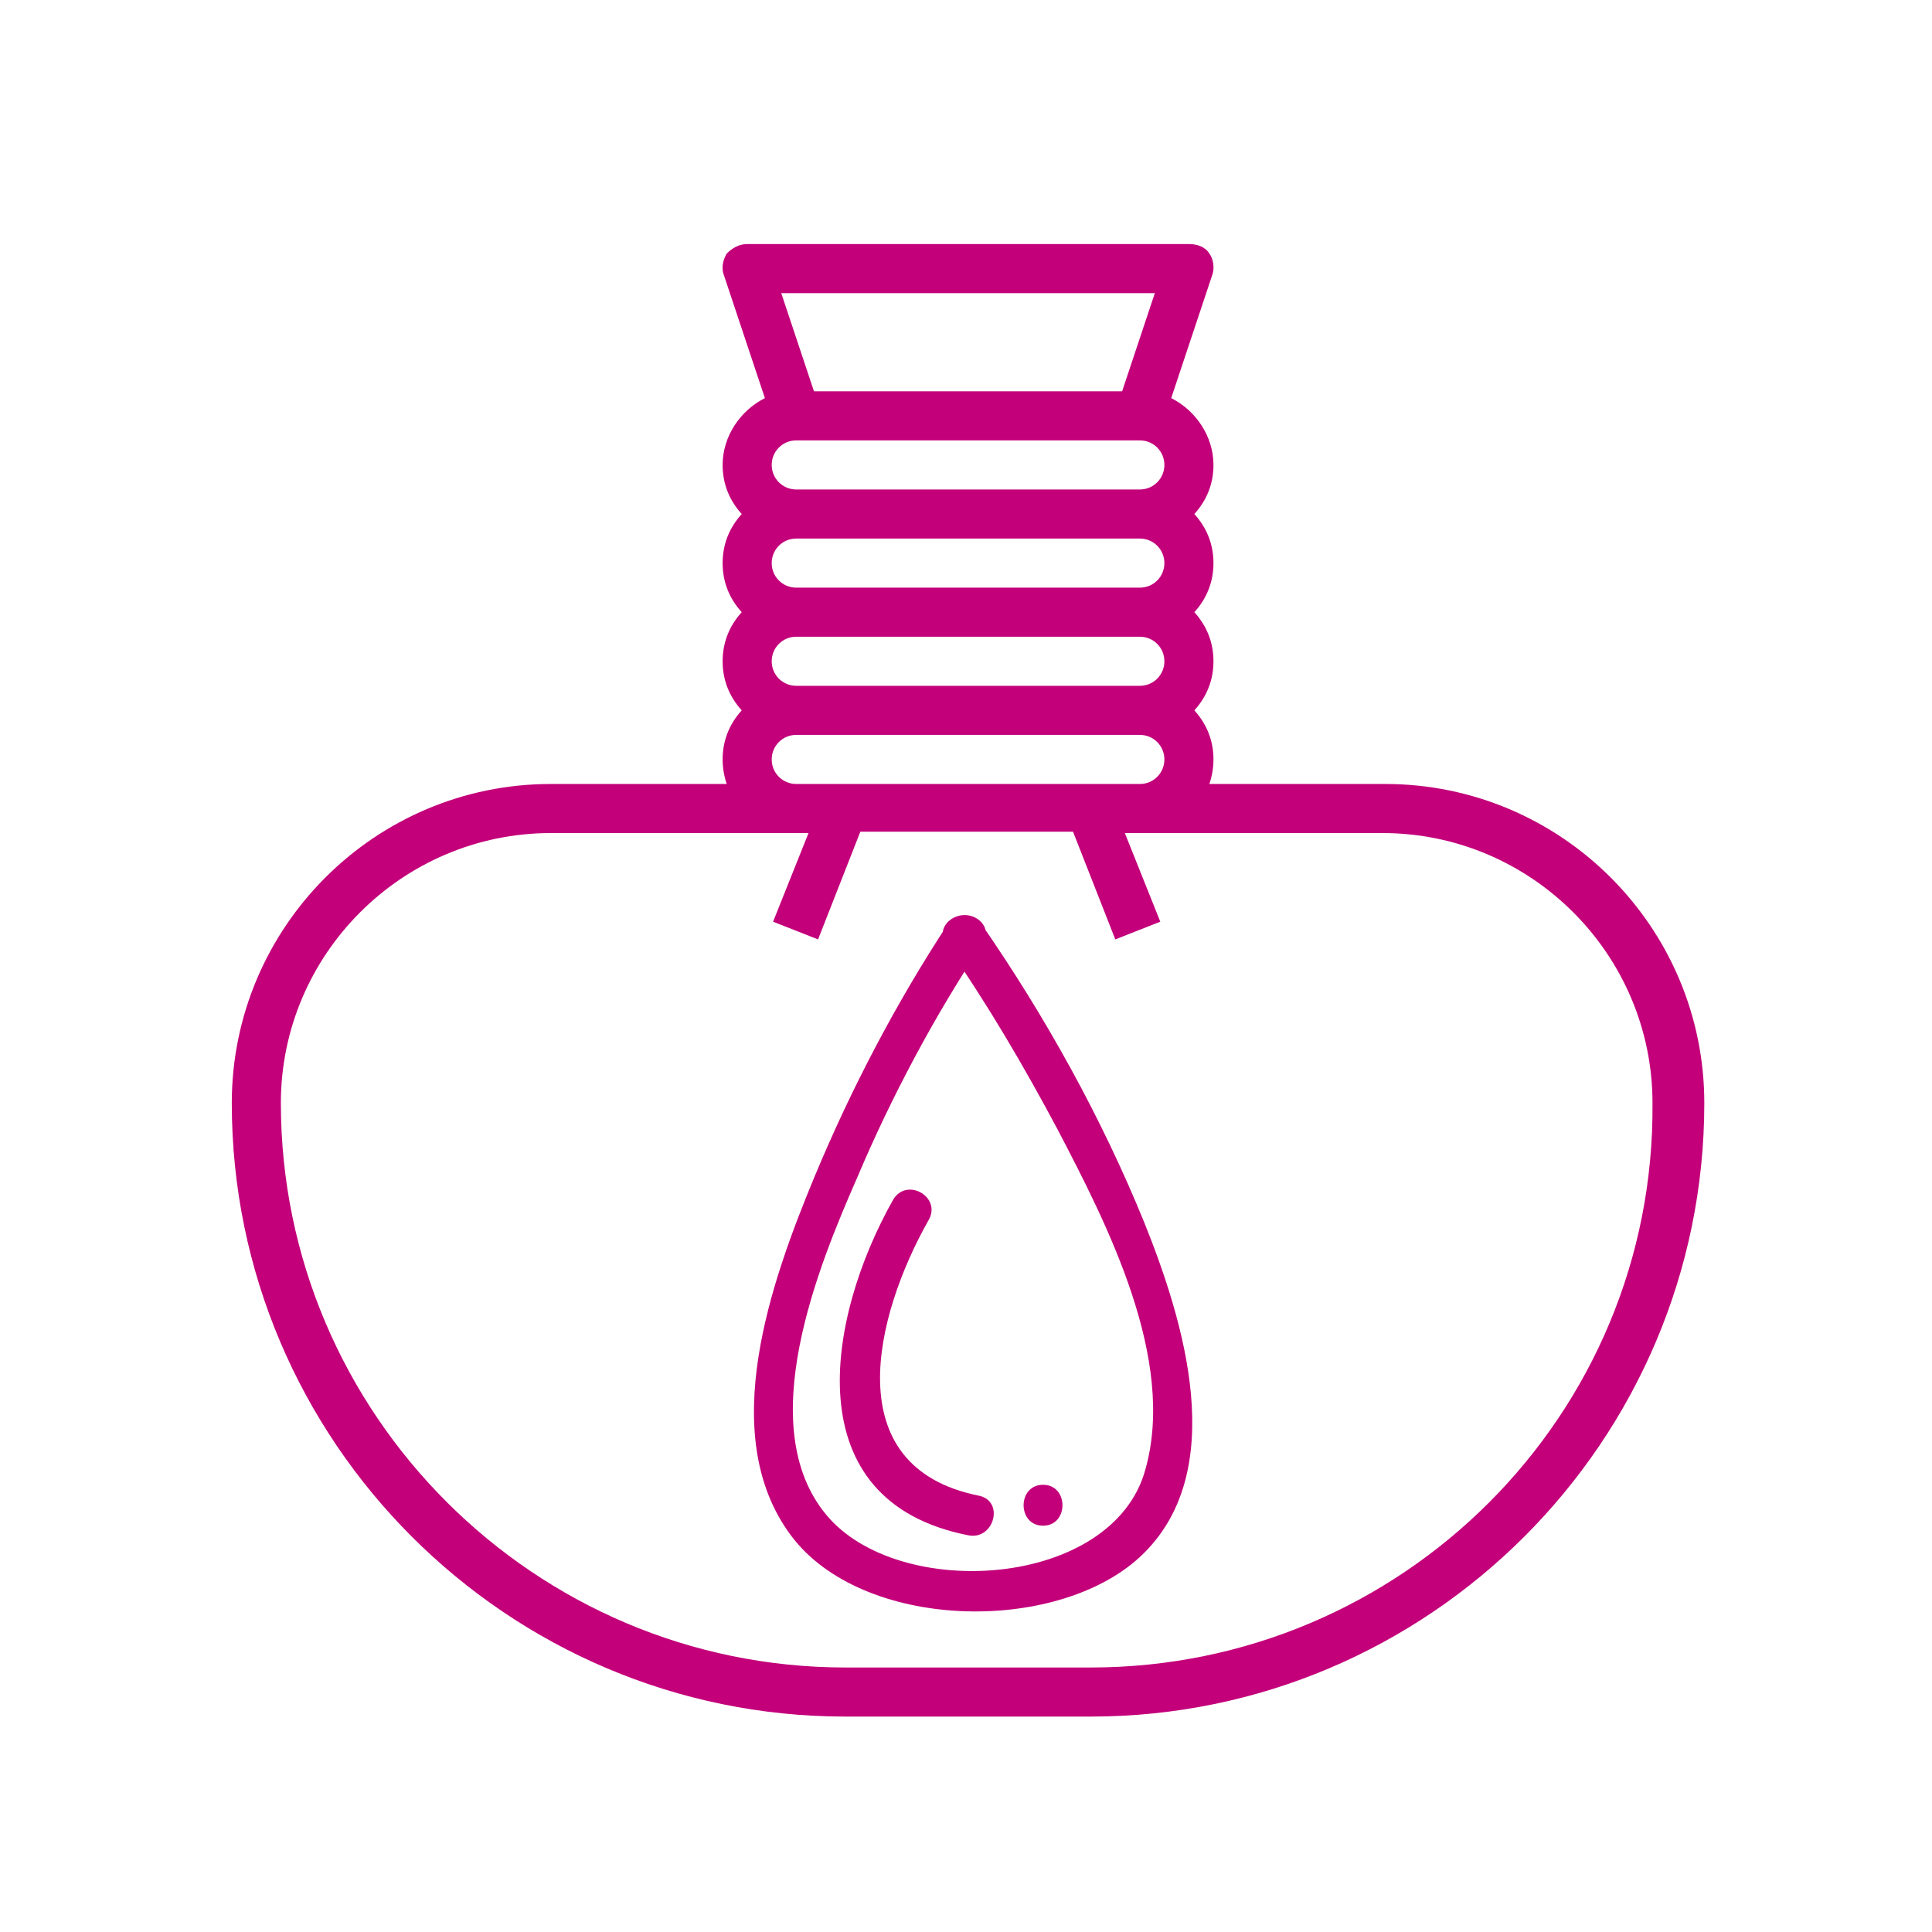 <?xml version="1.0" encoding="utf-8"?>
<!-- Generator: Adobe Illustrator 21.0.0, SVG Export Plug-In . SVG Version: 6.00 Build 0)  -->
<svg version="1.1" id="Слой_1" xmlns="http://www.w3.org/2000/svg" xmlns:xlink="http://www.w3.org/1999/xlink" x="0px" y="0px"
	 viewBox="0 0 141.7 141.7" style="enable-background:new 0 0 141.7 141.7;" xml:space="preserve">
<style type="text/css">
	.st0{fill:#C3007A;}
</style>
<path class="st0" d="M101.6,57.5H88.7c0.2-0.6,0.3-1.2,0.3-1.8c0-1.4-0.5-2.6-1.4-3.6c0.9-1,1.4-2.2,1.4-3.6s-0.5-2.6-1.4-3.6
	c0.9-1,1.4-2.2,1.4-3.6c0-1.4-0.5-2.6-1.4-3.6c0.9-1,1.4-2.2,1.4-3.6c0-2.1-1.3-4-3.1-4.9l3-9c0.2-0.5,0.1-1.2-0.2-1.6
	c-0.3-0.5-0.9-0.7-1.5-0.7H54.8c-0.6,0-1.1,0.3-1.5,0.7c-0.3,0.5-0.4,1.1-0.2,1.6l3,9C54.3,30.1,53,32,53,34.1
	c0,1.4,0.5,2.6,1.4,3.6c-0.9,1-1.4,2.2-1.4,3.6c0,1.4,0.5,2.6,1.4,3.6c-0.9,1-1.4,2.2-1.4,3.6s0.5,2.6,1.4,3.6
	c-0.9,1-1.4,2.2-1.4,3.6c0,0.6,0.1,1.2,0.3,1.8H40.4C27.5,57.5,17,68,17,80.9c0,24.8,20.2,45,45,45h18c24.8,0,45-20.2,45-45
	C125,68,114.5,57.5,101.6,57.5z M56.6,48.5c0-1,0.8-1.8,1.8-1.8h25.2c1,0,1.8,0.8,1.8,1.8c0,1-0.8,1.8-1.8,1.8H58.4
	C57.4,50.3,56.6,49.5,56.6,48.5z M56.6,41.3c0-1,0.8-1.8,1.8-1.8h25.2c1,0,1.8,0.8,1.8,1.8c0,1-0.8,1.8-1.8,1.8H58.4
	C57.4,43.1,56.6,42.3,56.6,41.3z M56.6,34.1c0-1,0.8-1.8,1.8-1.8h25.2c1,0,1.8,0.8,1.8,1.8c0,1-0.8,1.8-1.8,1.8H58.4
	C57.4,35.9,56.6,35.1,56.6,34.1z M84.7,21.5l-2.4,7.2H59.7l-2.4-7.2H84.7z M56.6,55.7c0-1,0.8-1.8,1.8-1.8h25.2c1,0,1.8,0.8,1.8,1.8
	c0,1-0.8,1.8-1.8,1.8H58.4C57.4,57.5,56.6,56.7,56.6,55.7z M80,122.3H62c-22.8,0-41.4-18.6-41.4-41.4c0-10.9,8.9-19.8,19.8-19.8h18
	h0.9l-2.6,6.5l3.3,1.3l3.1-7.9h15.6l3.1,7.9l3.3-1.3l-2.6-6.5h0.9h18c10.9,0,19.8,8.9,19.8,19.8C121.4,103.8,102.8,122.3,80,122.3z"
	/>
<g>
	<g>
		<path class="st0" d="M69.5,67.8c-3.8,5.8-7.1,12.1-9.8,18.6c-3.1,7.5-7.2,18.8-1.7,26.2c5.2,7,19.4,7.3,25.6,1.6
			c6.7-6.2,3.2-17.4,0.3-24.6c-3.1-7.6-7.2-15-11.9-21.8c-1.1-1.6-3.7-0.1-2.6,1.5c3,4.3,5.7,8.9,8.2,13.6
			c3.6,6.9,8.7,16.8,6.4,24.9c-2.4,8.7-18.1,9.7-23.4,3.3c-5.4-6.5-0.6-18.2,2.3-24.8c2.5-5.9,5.6-11.7,9.1-17
			C73.2,67.7,70.6,66.2,69.5,67.8z"/>
	</g>
</g>
<g>
	<g>
		<path class="st0" d="M65.5,88c-4.9,8.7-7.2,22.1,5.5,24.6c1.9,0.4,2.7-2.5,0.8-2.9c-10.5-2.1-7.6-13.3-3.7-20.2
			C69.1,87.8,66.5,86.3,65.5,88L65.5,88z"/>
	</g>
</g>
<g>
	<g>
		<path class="st0" d="M76.5,111.9c1.9,0,1.9-3,0-3C74.6,108.9,74.6,111.9,76.5,111.9L76.5,111.9z"/>
	</g>
</g>
</svg>

